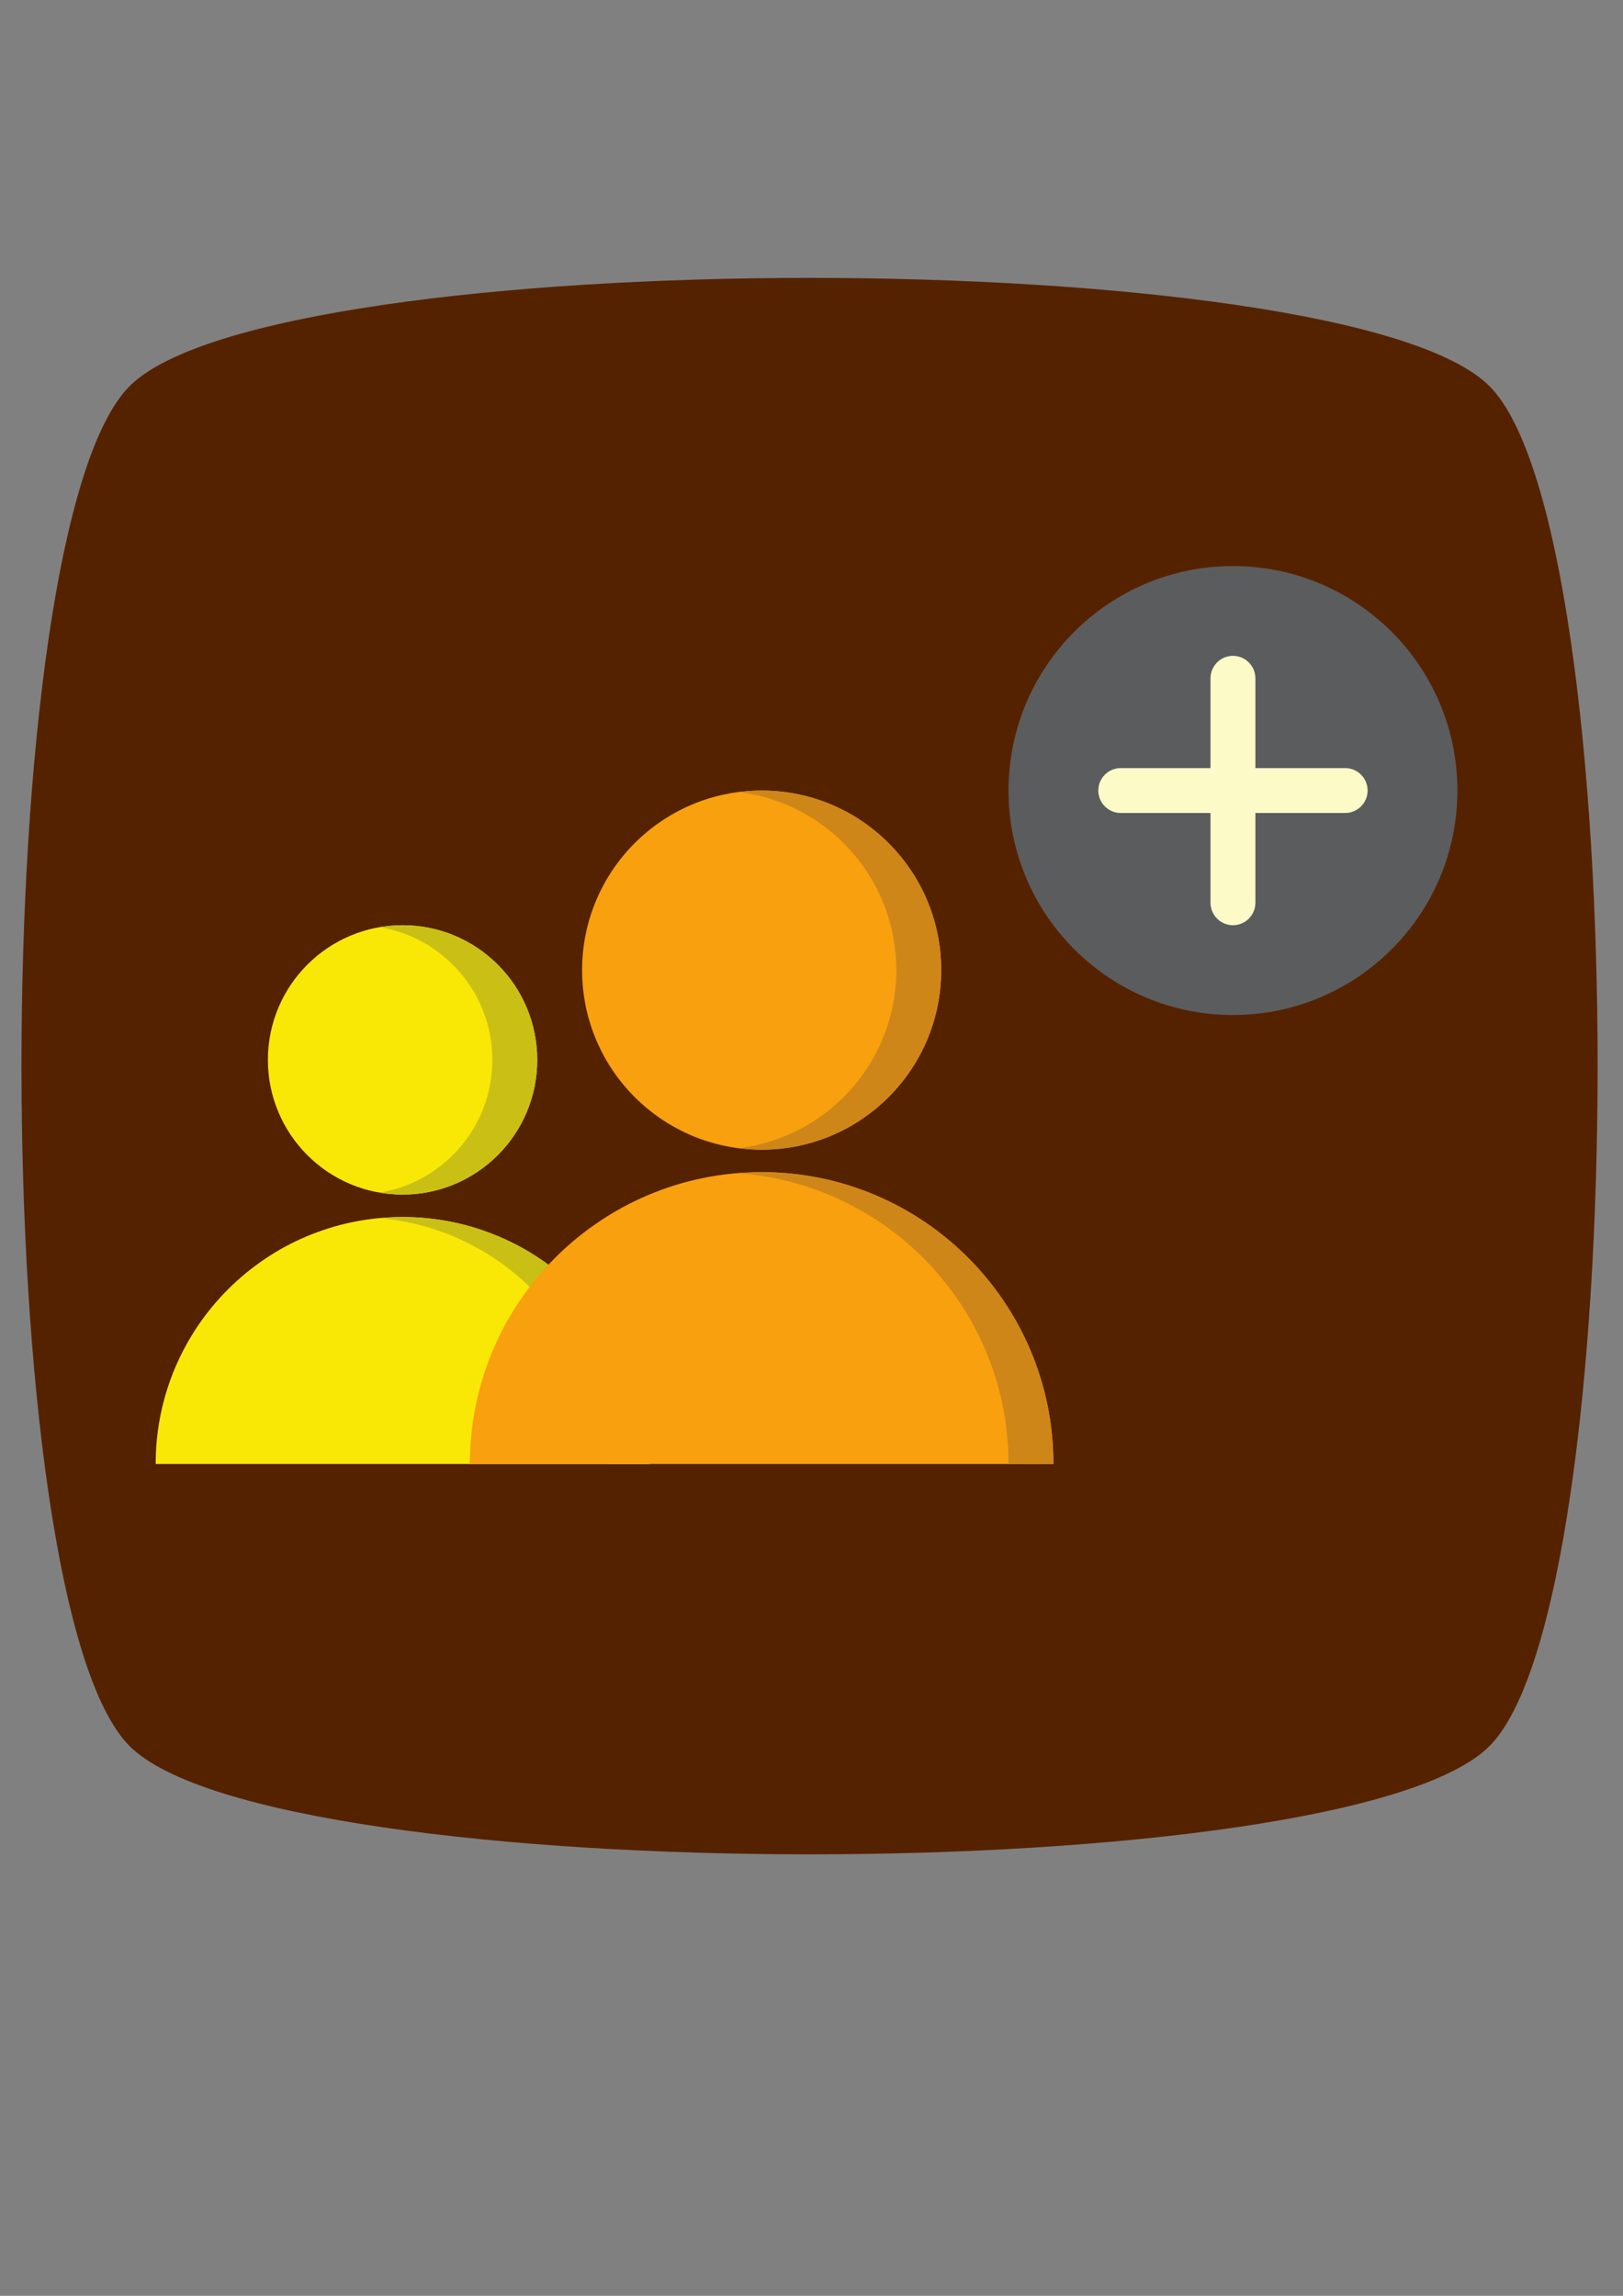 <?xml version="1.0" encoding="UTF-8" standalone="no"?>
<!-- Created with Inkscape (http://www.inkscape.org/) -->

<svg
   xmlns:dc="http://purl.org/dc/elements/1.1/"
   xmlns:cc="http://creativecommons.org/ns#"
   xmlns:rdf="http://www.w3.org/1999/02/22-rdf-syntax-ns#"
   xmlns:svg="http://www.w3.org/2000/svg"
   xmlns="http://www.w3.org/2000/svg"
   xmlns:sodipodi="http://sodipodi.sourceforge.net/DTD/sodipodi-0.dtd"
   xmlns:inkscape="http://www.inkscape.org/namespaces/inkscape"
   width="210mm"
   height="297mm"
   viewBox="0 0 210 297"
   version="1.1"
   id="svg1338"
   inkscape:version="0.92.5 (2060ec1f9f, 2020-04-08)"
   sodipodi:docname="module_image.svg">
  <rect x="0" y="0" width="210" height="297" fill="#808080" stroke="none"/>
  <defs
     id="defs1332" />
  <sodipodi:namedview
     id="base"
     pagecolor="#ffffff"
     bordercolor="#666666"
     borderopacity="1.0"
     inkscape:pageopacity="0.0"
     inkscape:pageshadow="2"
     inkscape:zoom="0.35"
     inkscape:cx="172.81642"
     inkscape:cy="608.47934"
     inkscape:document-units="mm"
     inkscape:current-layer="layer2"
     showgrid="false"
     inkscape:window-width="1318"
     inkscape:window-height="741"
     inkscape:window-x="48"
     inkscape:window-y="27"
     inkscape:window-maximized="1" />
  <g
     inkscape:groupmode="layer"
     id="layer2"
     inkscape:label="Calque 2">
    <path
       sodipodi:type="star"
       style="fill:#552200;fill-opacity:1;stroke-width:2.513"
       id="path1973"
       sodipodi:sides="4"
       sodipodi:cx="104.74665"
       sodipodi:cy="137.91927"
       sodipodi:r1="124.41056"
       sodipodi:r2="87.971573"
       sodipodi:arg1="0.78539816"
       sodipodi:arg2="1.5707963"
       inkscape:flatsided="true"
       inkscape:rounded="0.15"
       inkscape:randomized="0"
       d="m 192.718,225.891 c -18.662,18.662 -157.282,18.662 -175.943,0 C -1.886,207.229 -1.886,68.609 16.775,49.948 35.437,31.286 174.057,31.286 192.718,49.948 c 18.662,18.662 18.662,157.282 0,175.943 z"
       inkscape:transform-center-y="6.7357645e-06"
       inkscape:transform-center-x="1.8662892e-05"
       inkscape:export-xdpi="15.942299"
       inkscape:export-ydpi="15.942299" />
  </g>
  <g
     inkscape:label="Calque 1"
     inkscape:groupmode="layer"
     id="layer1">
    <path
       d="m 188.571,102.268 c 0,16.038 -13.001,29.039 -29.039,29.039 -16.038,0 -29.039,-13.001 -29.039,-29.039 0,-16.038 13.001,-29.039 29.039,-29.039 16.038,0 29.039,13.001 29.039,29.039"
       style="fill:#5b5c5e;fill-opacity:1;fill-rule:nonzero;stroke:none;stroke-width:0.29"
       id="path328"
       inkscape:connector-curvature="0"
       inkscape:export-xdpi="15.942299"
       inkscape:export-ydpi="15.942299" />
    <path
       d="m 174.052,105.172 h -29.039 c -1.603,0 -2.904,-1.301 -2.904,-2.904 0,-1.603 1.301,-2.904 2.904,-2.904 h 29.039 c 1.603,0 2.904,1.301 2.904,2.904 0,1.603 -1.301,2.904 -2.904,2.904"
       style="fill:#fcfbc8;fill-opacity:1;fill-rule:nonzero;stroke:none;stroke-width:0.29"
       id="path330"
       inkscape:connector-curvature="0"
       inkscape:export-xdpi="15.942299"
       inkscape:export-ydpi="15.942299" />
    <path
       d="m 159.532,119.692 c -1.603,0 -2.904,-1.301 -2.904,-2.904 V 87.749 c 0,-1.603 1.301,-2.904 2.904,-2.904 1.603,0 2.904,1.301 2.904,2.904 v 29.039 c 0,1.603 -1.301,2.904 -2.904,2.904"
       style="fill:#fcfbc8;fill-opacity:1;fill-rule:nonzero;stroke:none;stroke-width:0.29"
       id="path332"
       inkscape:connector-curvature="0"
       inkscape:export-xdpi="15.942299"
       inkscape:export-ydpi="15.942299" />
    <path
       d="m 69.511,137.115 c 0,9.624 -7.801,17.424 -17.424,17.424 -9.623,0 -17.424,-7.8 -17.424,-17.424 0,-9.624 7.801,-17.424 17.424,-17.424 9.623,0 17.424,7.8 17.424,17.424"
       style="fill:#f9e806;fill-opacity:1;fill-rule:nonzero;stroke:none;stroke-width:0.29"
       id="path334"
       inkscape:connector-curvature="0"
       inkscape:export-xdpi="15.942299"
       inkscape:export-ydpi="15.942299" />
    <path
       d="m 52.087,119.692 c -0.991,0 -1.958,0.102 -2.904,0.261 8.236,1.385 14.52,8.532 14.52,17.162 0,8.63 -6.283,15.777 -14.52,17.162 0.946,0.16 1.913,0.261 2.904,0.261 9.623,0 17.424,-7.8 17.424,-17.424 0,-9.624 -7.801,-17.424 -17.424,-17.424"
       style="fill:#cac015;fill-opacity:1;fill-rule:nonzero;stroke:none;stroke-width:0.29"
       id="path336"
       inkscape:connector-curvature="0"
       inkscape:export-xdpi="15.942299"
       inkscape:export-ydpi="15.942299" />
    <path
       d="m 52.087,157.443 c -17.642,0 -31.943,14.302 -31.943,31.943 h 63.886 c 0,-17.641 -14.301,-31.943 -31.943,-31.943"
       style="fill:#f9e806;fill-opacity:1;fill-rule:nonzero;stroke:none;stroke-width:0.29"
       id="path338"
       inkscape:connector-curvature="0"
       inkscape:export-xdpi="15.942299"
       inkscape:export-ydpi="15.942299" />
    <path
       d="m 52.087,157.443 c -0.98,0 -1.945,0.058 -2.904,0.145 16.279,1.472 29.039,15.135 29.039,31.798 h 5.808 c 0,-17.641 -14.301,-31.943 -31.943,-31.943"
       style="fill:#cac015;fill-opacity:1;fill-rule:nonzero;stroke:none;stroke-width:0.29"
       id="path340"
       inkscape:connector-curvature="0"
       inkscape:export-xdpi="15.942299"
       inkscape:export-ydpi="15.942299" />
    <path
       d="m 121.781,125.5 c 0,12.83 -10.402,23.231 -23.231,23.231 -12.831,0 -23.231,-10.402 -23.231,-23.231 0,-12.83 10.401,-23.231 23.231,-23.231 12.83,0 23.231,10.402 23.231,23.231"
       style="fill:#f8a00e;fill-opacity:1;fill-rule:nonzero;stroke:none;stroke-width:0.29"
       id="path342"
       inkscape:connector-curvature="0"
       inkscape:export-xdpi="15.942299"
       inkscape:export-ydpi="15.942299" />
    <path
       d="m 98.55,102.268 c -0.986,0 -1.951,0.082 -2.904,0.2 11.456,1.432 20.327,11.186 20.327,23.031 0,11.845 -8.871,21.599 -20.327,23.031 0.953,0.119 1.918,0.2 2.904,0.2 12.83,0 23.231,-10.402 23.231,-23.231 0,-12.83 -10.402,-23.231 -23.231,-23.231"
       style="fill:#cf8619;fill-opacity:1;fill-rule:nonzero;stroke:none;stroke-width:0.29"
       id="path344"
       inkscape:connector-curvature="0"
       inkscape:export-xdpi="15.942299"
       inkscape:export-ydpi="15.942299" />
    <path
       d="m 98.55,151.635 c -20.849,0 -37.751,16.901 -37.751,37.751 h 75.502 c 0,-20.85 -16.901,-37.751 -37.751,-37.751"
       style="fill:#f8a00e;fill-opacity:1;fill-rule:nonzero;stroke:none;stroke-width:0.29"
       id="path346"
       inkscape:connector-curvature="0"
       inkscape:export-xdpi="15.942299"
       inkscape:export-ydpi="15.942299" />
    <path
       d="m 98.55,151.635 c -0.98,0 -1.942,0.072 -2.904,0.148 19.488,1.484 34.847,17.734 34.847,37.603 h 5.808 c 0,-20.85 -16.901,-37.751 -37.751,-37.751"
       style="fill:#cf8619;fill-opacity:1;fill-rule:nonzero;stroke:none;stroke-width:0.29"
       id="path348"
       inkscape:connector-curvature="0"
       inkscape:export-xdpi="15.942299"
       inkscape:export-ydpi="15.942299" />
  </g>
</svg>

